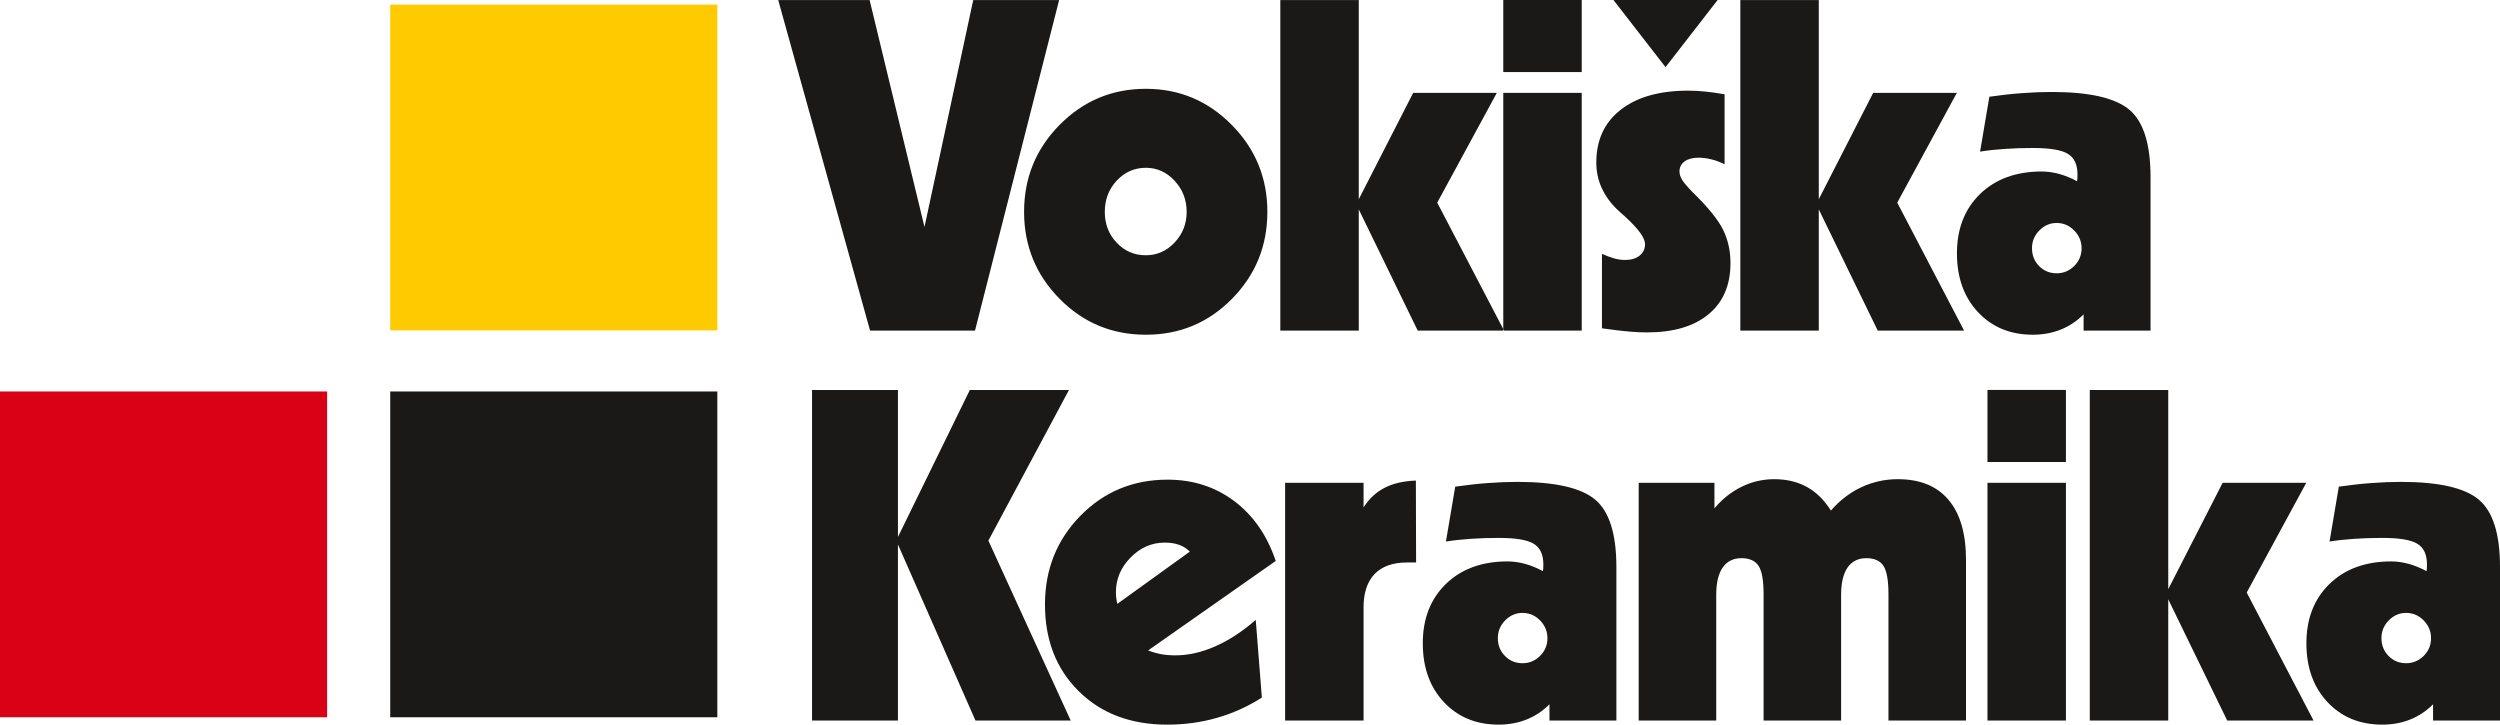 <svg xmlns="http://www.w3.org/2000/svg" width="207" height="60" viewBox="0 0 207 60" fill="none">
    <path fill-rule="evenodd" clip-rule="evenodd" d="M32.31 0.383H59.395V27.359H32.31V0.383Z" fill="#FFCB00"/>
    <path fill-rule="evenodd" clip-rule="evenodd" d="M72.042 27.376L64.437 0.008H72.004L76.547 18.794L80.583 0.008H87.695L80.73 27.376H72.042ZM94.872 13.893C93.937 13.893 93.136 14.244 92.47 14.952C91.81 15.655 91.477 16.522 91.477 17.543C91.477 18.552 91.803 19.407 92.463 20.096C93.117 20.791 93.924 21.136 94.872 21.136C95.802 21.136 96.596 20.785 97.262 20.076C97.922 19.374 98.255 18.526 98.255 17.543C98.255 16.541 97.922 15.686 97.262 14.972C96.596 14.251 95.802 13.893 94.872 13.893ZM94.872 7.353C97.653 7.353 100.024 8.348 101.991 10.345C103.957 12.336 104.938 14.735 104.938 17.543C104.938 20.357 103.964 22.756 102.01 24.741C100.056 26.726 97.679 27.715 94.872 27.715C92.073 27.715 89.69 26.726 87.735 24.741C85.775 22.756 84.794 20.357 84.794 17.543C84.794 14.723 85.775 12.324 87.742 10.333C89.708 8.348 92.085 7.353 94.872 7.353ZM106.01 27.376V0.008H112.506V16.497L117.01 7.691H123.936L119.003 16.778L124.538 27.376H117.389L112.506 17.339V27.376H106.01ZM124.471 27.376V7.691H130.967V27.376H124.471ZM124.471 5.968V0.002H130.967V5.968H124.471ZM132.642 27.185V21.021C133.032 21.193 133.378 21.321 133.686 21.404C133.993 21.487 134.282 21.525 134.557 21.525C135.057 21.525 135.46 21.404 135.762 21.161C136.063 20.919 136.21 20.6 136.21 20.217C136.21 19.706 135.665 18.954 134.576 17.952C134.314 17.715 134.102 17.524 133.936 17.378C133.353 16.816 132.911 16.209 132.616 15.552C132.321 14.902 132.174 14.2 132.174 13.453C132.174 11.596 132.847 10.141 134.192 9.089C135.538 8.036 137.402 7.506 139.791 7.506C140.24 7.506 140.714 7.532 141.207 7.583C141.701 7.634 142.233 7.704 142.796 7.806V13.6C142.418 13.415 142.053 13.274 141.688 13.191C141.323 13.102 140.977 13.057 140.637 13.057C140.15 13.057 139.766 13.159 139.484 13.364C139.202 13.574 139.061 13.848 139.061 14.2C139.061 14.423 139.138 14.652 139.286 14.902C139.439 15.144 139.74 15.502 140.208 15.973C141.445 17.18 142.264 18.2 142.675 19.03C143.078 19.859 143.283 20.778 143.283 21.787C143.283 23.605 142.681 25.015 141.47 26.017C140.266 27.019 138.568 27.523 136.377 27.523C135.954 27.523 135.473 27.504 134.942 27.459C134.41 27.415 133.641 27.326 132.642 27.185ZM144.099 27.376V0.008H150.595V16.497L155.099 7.691H162.025L157.092 16.778L162.627 27.376H155.478L150.595 17.339V27.376H144.099ZM170.293 22.629C170.857 22.629 171.337 22.424 171.747 22.023C172.151 21.614 172.356 21.129 172.356 20.555C172.356 19.994 172.151 19.502 171.747 19.087C171.337 18.672 170.857 18.462 170.293 18.462C169.742 18.462 169.268 18.666 168.857 19.081C168.454 19.489 168.249 19.981 168.249 20.555C168.249 21.142 168.447 21.633 168.838 22.029C169.235 22.431 169.716 22.629 170.293 22.629ZM172.522 27.376V26.03C171.965 26.591 171.324 27.013 170.619 27.293C169.914 27.574 169.146 27.715 168.319 27.715C166.455 27.715 164.943 27.089 163.777 25.845C162.617 24.601 162.034 22.98 162.034 20.983C162.034 18.941 162.675 17.301 163.956 16.056C165.238 14.819 166.936 14.2 169.056 14.2C169.53 14.2 170.01 14.27 170.51 14.404C171.004 14.544 171.49 14.742 171.977 15.004C171.99 14.94 172.003 14.87 172.01 14.787C172.016 14.71 172.016 14.589 172.016 14.442C172.016 13.632 171.754 13.064 171.222 12.739C170.69 12.413 169.723 12.254 168.319 12.254C167.487 12.254 166.705 12.279 165.987 12.33C165.263 12.381 164.584 12.451 163.95 12.553L164.719 8.01C165.693 7.87 166.603 7.767 167.448 7.71C168.294 7.646 169.101 7.615 169.864 7.615C173.003 7.615 175.156 8.106 176.322 9.095C177.482 10.078 178.065 11.934 178.065 14.665V27.376H172.522ZM67.237 59.661V32.294H74.349V44.462L80.301 32.294H88.508L81.838 44.762L88.655 59.661H80.769L74.349 45.081V59.661H67.237ZM92.514 50.001L98.518 45.674C98.255 45.413 97.954 45.221 97.615 45.107C97.281 44.985 96.884 44.928 96.436 44.928C95.359 44.928 94.417 45.342 93.61 46.166C92.803 46.989 92.399 47.94 92.399 49.025C92.399 49.178 92.406 49.331 92.425 49.497C92.444 49.656 92.476 49.822 92.514 50.001ZM104.482 57.76C103.31 58.507 102.067 59.068 100.76 59.438C99.453 59.815 98.076 60 96.641 60C93.623 60 91.182 59.075 89.318 57.231C87.453 55.386 86.524 52.993 86.524 50.052C86.524 47.148 87.504 44.698 89.458 42.707C91.419 40.71 93.821 39.715 96.679 39.715C98.78 39.715 100.619 40.308 102.195 41.489C103.772 42.676 104.918 44.328 105.63 46.446L95.065 53.855C95.404 53.989 95.75 54.091 96.115 54.161C96.48 54.231 96.884 54.263 97.333 54.263C98.396 54.263 99.498 54.014 100.625 53.516C101.76 53.019 102.875 52.285 103.976 51.328L104.482 57.76ZM106.407 59.661V39.976H112.903V42.012C113.364 41.291 113.947 40.748 114.646 40.391C115.344 40.027 116.209 39.83 117.234 39.791L117.253 46.574H116.485C115.325 46.574 114.435 46.893 113.819 47.525C113.211 48.163 112.903 49.082 112.903 50.275V59.661H106.407ZM126.065 54.914C126.629 54.914 127.11 54.71 127.52 54.308C127.923 53.9 128.128 53.414 128.128 52.84C128.128 52.279 127.923 51.787 127.52 51.373C127.11 50.958 126.629 50.748 126.065 50.748C125.514 50.748 125.04 50.951 124.63 51.366C124.226 51.775 124.021 52.266 124.021 52.84C124.021 53.427 124.22 53.919 124.611 54.314C125.008 54.716 125.488 54.914 126.065 54.914ZM128.295 59.661V58.315C127.738 58.877 127.097 59.298 126.392 59.579C125.687 59.859 124.918 60 124.092 60C122.227 60 120.716 59.374 119.549 58.13C118.39 56.886 117.807 55.265 117.807 53.268C117.807 51.226 118.448 49.586 119.729 48.342C121.01 47.104 122.708 46.485 124.829 46.485C125.303 46.485 125.783 46.555 126.283 46.689C126.776 46.829 127.263 47.027 127.75 47.289C127.763 47.225 127.776 47.155 127.782 47.072C127.789 46.995 127.789 46.874 127.789 46.727C127.789 45.917 127.526 45.349 126.994 45.024C126.463 44.698 125.495 44.539 124.092 44.539C123.259 44.539 122.478 44.564 121.76 44.615C121.036 44.666 120.357 44.737 119.723 44.839L120.492 40.295C121.465 40.155 122.375 40.053 123.221 39.995C124.067 39.931 124.874 39.9 125.636 39.9C128.776 39.9 130.928 40.391 132.095 41.38C133.254 42.363 133.837 44.22 133.837 46.951V59.661H128.295ZM135.684 59.661V39.976H141.956V42.089C142.604 41.316 143.353 40.723 144.206 40.302C145.057 39.887 145.954 39.676 146.909 39.676C147.934 39.676 148.838 39.893 149.613 40.321C150.388 40.748 151.048 41.4 151.599 42.274C152.335 41.425 153.182 40.78 154.123 40.34C155.072 39.9 156.071 39.676 157.135 39.676C158.973 39.676 160.376 40.244 161.337 41.387C162.305 42.529 162.785 44.188 162.785 46.364V59.661H156.365V49.209C156.365 48.074 156.231 47.295 155.956 46.861C155.68 46.434 155.199 46.217 154.527 46.217C153.854 46.217 153.335 46.479 152.976 46.995C152.624 47.512 152.444 48.259 152.444 49.248V59.661H146.025V49.209C146.025 48.074 145.891 47.295 145.615 46.861C145.339 46.434 144.859 46.217 144.186 46.217C143.514 46.217 142.994 46.479 142.635 46.995C142.283 47.512 142.104 48.259 142.104 49.248V59.661H135.684ZM164.562 59.661V39.976H171.059V59.661H164.562ZM164.562 38.254V32.287H171.059V38.254H164.562ZM173.034 59.661V32.294H179.531V48.782L184.035 39.976H190.96L186.027 49.063L191.563 59.661H184.413L179.531 49.624V59.661H173.034ZM199.228 54.914C199.792 54.914 200.272 54.71 200.682 54.308C201.086 53.9 201.291 53.414 201.291 52.84C201.291 52.279 201.086 51.787 200.682 51.373C200.272 50.958 199.792 50.748 199.228 50.748C198.677 50.748 198.203 50.951 197.793 51.366C197.389 51.775 197.184 52.266 197.184 52.84C197.184 53.427 197.383 53.919 197.773 54.314C198.171 54.716 198.651 54.914 199.228 54.914ZM201.458 59.661V58.315C200.9 58.877 200.259 59.298 199.555 59.579C198.85 59.859 198.081 60 197.254 60C195.39 60 193.878 59.374 192.712 58.13C191.552 56.886 190.969 55.265 190.969 53.268C190.969 51.226 191.61 49.586 192.892 48.342C194.173 47.104 195.871 46.485 197.991 46.485C198.465 46.485 198.946 46.555 199.446 46.689C199.939 46.829 200.426 47.027 200.913 47.289C200.926 47.225 200.938 47.155 200.945 47.072C200.952 46.995 200.952 46.874 200.952 46.727C200.952 45.917 200.689 45.349 200.157 45.024C199.626 44.698 198.658 44.539 197.255 44.539C196.422 44.539 195.64 44.564 194.923 44.615C194.199 44.666 193.52 44.737 192.886 44.839L193.654 40.295C194.628 40.155 195.538 40.053 196.383 39.995C197.23 39.931 198.037 39.9 198.799 39.9C201.938 39.9 204.091 40.391 205.257 41.38C206.417 42.363 207 44.22 207 46.951V59.661H201.458Z" fill="#1B1918"/>
    <path fill-rule="evenodd" clip-rule="evenodd" d="M137.906 5.559L135.749 2.78L133.593 0H137.906H142.22L140.063 2.78L137.906 5.559Z" fill="#1B1918"/>
    <path fill-rule="evenodd" clip-rule="evenodd" d="M0 32.414H27.085V59.39H0V32.414Z" fill="#DA0016"/>
    <path fill-rule="evenodd" clip-rule="evenodd" d="M32.31 32.414H59.395V59.39H32.31V32.414Z" fill="#1B1918"/>
</svg>
